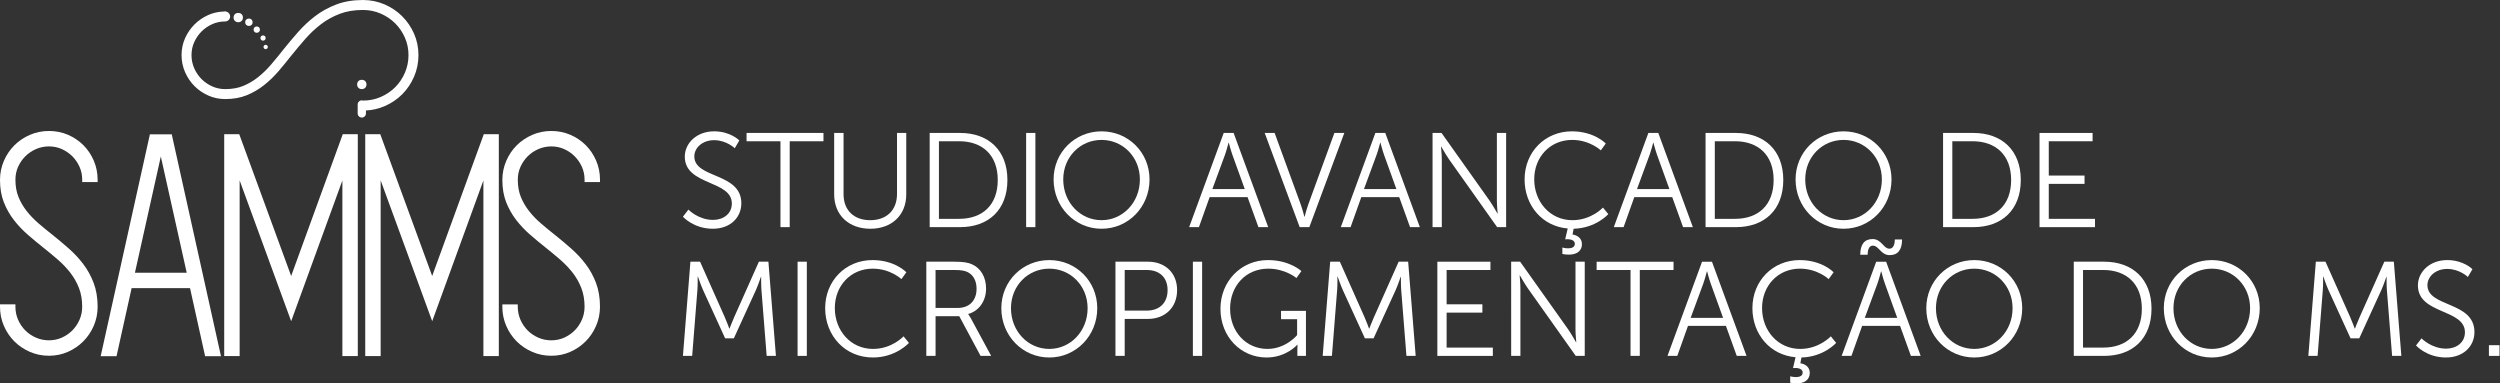 <?xml version="1.0" encoding="utf-8"?>
<!-- Generator: Adobe Illustrator 16.0.0, SVG Export Plug-In . SVG Version: 6.00 Build 0)  -->
<!DOCTYPE svg PUBLIC "-//W3C//DTD SVG 1.1//EN" "http://www.w3.org/Graphics/SVG/1.1/DTD/svg11.dtd">
<svg version="1.1" id="Layer_1" xmlns="http://www.w3.org/2000/svg" xmlns:xlink="http://www.w3.org/1999/xlink" x="0px" y="0px"
	 width="531.504px" height="81.505px" viewBox="0 134.308 531.504 81.505" enable-background="new 0 134.308 531.504 81.505"
	 xml:space="preserve">
<rect x="0" y="134.308" width="531.504" height="81.505" fill="#333333" stroke="none"/>
<g>
	<g>
		<path fill="#FFFFFF" d="M146.36,178.867c0,0,2.079,2.192,5.241,2.192c2.194,0,3.989-1.31,3.989-3.478
			c0-5.041-10.001-3.76-10.001-9.969c0-2.876,2.537-5.383,6.24-5.383c3.475,0,5.354,1.937,5.354,1.937l-0.968,1.654
			c0,0-1.767-1.71-4.386-1.71c-2.565,0-4.217,1.681-4.217,3.449c0,4.757,9.999,3.39,9.999,9.968c0,2.992-2.307,5.413-6.066,5.413
			c-4.103,0-6.354-2.561-6.354-2.561L146.36,178.867z"/>
	</g>
	<g>
		<path fill="#FFFFFF" d="M165.928,164.338h-7.208v-1.764h16.351v1.764h-7.177V182.6h-1.966V164.338z"/>
	</g>
	<g>
		<path fill="#FFFFFF" d="M177.347,162.574h1.993v13.016c0,3.451,2.223,5.529,5.67,5.529c3.446,0,5.697-2.078,5.697-5.586v-12.958
			h1.965v13.046c0,4.444-3.104,7.32-7.634,7.32c-4.558,0-7.692-2.876-7.692-7.32V162.574L177.347,162.574z"/>
	</g>
	<g>
		<path fill="#FFFFFF" d="M197.652,162.574h6.469c6.011,0,10.056,3.672,10.056,9.996c0,6.382-4.045,10.028-10.056,10.028h-6.469
			V162.574z M203.92,180.833c4.929,0,8.204-2.906,8.204-8.263c0-5.327-3.304-8.234-8.204-8.234h-4.302v16.497H203.92z"/>
	</g>
	<g>
		<path fill="#FFFFFF" d="M218.158,162.574h1.967V182.6h-1.967V162.574z"/>
	</g>
	<g>
		<path fill="#FFFFFF" d="M234.194,162.23c5.669,0,10.199,4.474,10.199,10.228c0,5.871-4.53,10.483-10.199,10.483
			c-5.668,0-10.198-4.614-10.198-10.483C223.994,166.704,228.526,162.23,234.194,162.23z M234.194,181.117
			c4.503,0,8.147-3.76,8.147-8.66c0-4.785-3.645-8.403-8.147-8.403c-4.529,0-8.147,3.618-8.147,8.403
			C226.047,177.357,229.665,181.117,234.194,181.117z"/>
	</g>
	<g>
		<path fill="#FFFFFF" d="M265.235,176.218h-8.062l-2.28,6.382h-2.079l7.35-20.025h2.108l7.35,20.025h-2.077L265.235,176.218z
			 M261.192,164.651c0,0-0.427,1.654-0.768,2.595l-2.678,7.263h6.894l-2.621-7.263c-0.343-0.941-0.771-2.595-0.771-2.595H261.192z"
			/>
	</g>
	<g>
		<path fill="#FFFFFF" d="M268.879,162.574h2.108l5.555,15.212c0.371,1.024,0.769,2.594,0.769,2.594h0.058
			c0,0,0.397-1.569,0.77-2.594l5.553-15.212h2.109l-7.435,20.025h-2.051L268.879,162.574z"/>
	</g>
	<g>
		<path fill="#FFFFFF" d="M297.476,176.218h-8.063l-2.278,6.382h-2.079l7.349-20.025h2.107l7.35,20.025h-2.08L297.476,176.218z
			 M293.43,164.651c0,0-0.428,1.654-0.77,2.595l-2.679,7.263h6.896l-2.62-7.263c-0.342-0.941-0.77-2.595-0.77-2.595H293.43z"/>
	</g>
	<g>
		<path fill="#FFFFFF" d="M304.563,162.574h1.91l10.228,14.412c0.683,0.997,1.653,2.707,1.653,2.707h0.057
			c0,0-0.172-1.654-0.172-2.707v-14.412h1.967V182.6h-1.91l-10.227-14.416c-0.684-0.995-1.654-2.704-1.654-2.704h-0.057
			c0,0,0.172,1.653,0.172,2.704V182.6h-1.967V162.574z"/>
	</g>
	<g>
		<path fill="#FFFFFF" d="M334.186,162.23c4.786,0,7.206,2.592,7.206,2.592l-1.053,1.455c0,0-2.337-2.223-6.097-2.223
			c-4.701,0-8.063,3.645-8.063,8.374c0,4.787,3.362,8.691,8.12,8.691c4.045,0,6.493-2.679,6.493-2.679l1.143,1.394
			c0,0-2.651,2.992-7.38,3.106l-0.229,1.226c1.14,0.171,1.995,0.887,1.995,2.023c0,1.654-1.339,2.252-2.734,2.252
			c-0.855,0-1.424-0.143-1.424-0.143v-1.367c0,0,0.541,0.172,1.197,0.172c0.738,0,1.453-0.199,1.453-0.968
			c0-0.628-0.628-0.97-1.626-0.97c-0.226,0-0.427,0.027-0.427,0.027l0.543-2.307c-5.414-0.455-9.173-4.898-9.173-10.424
			C324.13,166.646,328.459,162.23,334.186,162.23z"/>
	</g>
	<g>
		<path fill="#FFFFFF" d="M355.518,176.218h-8.063l-2.279,6.382h-2.079l7.349-20.025h2.109l7.349,20.025h-2.079L355.518,176.218z
			 M351.472,164.651c0,0-0.427,1.654-0.771,2.595l-2.675,7.263h6.892l-2.621-7.263c-0.344-0.941-0.769-2.595-0.769-2.595H351.472z"
			/>
	</g>
	<g>
		<path fill="#FFFFFF" d="M362.604,162.574h6.468c6.013,0,10.058,3.672,10.058,9.996c0,6.382-4.045,10.028-10.058,10.028h-6.468
			V162.574z M368.873,180.833c4.929,0,8.204-2.906,8.204-8.263c0-5.327-3.306-8.234-8.204-8.234h-4.302v16.497H368.873z"/>
	</g>
	<g>
		<path fill="#FFFFFF" d="M391.942,162.23c5.667,0,10.196,4.474,10.196,10.228c0,5.871-4.529,10.483-10.196,10.483
			c-5.671,0-10.2-4.614-10.2-10.483C381.742,166.704,386.271,162.23,391.942,162.23z M391.942,181.117
			c4.502,0,8.147-3.76,8.147-8.66c0-4.785-3.646-8.403-8.147-8.403c-4.529,0-8.149,3.618-8.149,8.403
			C383.793,177.357,387.413,181.117,391.942,181.117z"/>
	</g>
	<g>
		<path fill="#FFFFFF" d="M413.1,162.574h6.468c6.01,0,10.055,3.672,10.055,9.996c0,6.382-4.045,10.028-10.055,10.028H413.1V162.574
			z M419.368,180.833c4.929,0,8.203-2.906,8.203-8.263c0-5.327-3.306-8.234-8.203-8.234h-4.302v16.497H419.368z"/>
	</g>
	<g>
		<path fill="#FFFFFF" d="M433.604,162.574h11.282v1.764h-9.315v7.293h7.604v1.768h-7.604v7.436h9.827v1.766h-11.794V162.574z"/>
	</g>
	<g>
		<path fill="#FFFFFF" d="M146.784,189.946h2.051l5.242,11.765c0.456,1.025,0.969,2.451,0.969,2.451h0.057
			c0,0,0.542-1.426,0.995-2.451l5.244-11.765h2.023l1.595,20.025h-1.966l-1.111-14.013c-0.087-1.086-0.057-2.794-0.057-2.794h-0.056
			c0,0-0.598,1.767-1.055,2.794l-4.699,10.279h-1.853l-4.7-10.279c-0.456-1-1.082-2.851-1.082-2.851h-0.057
			c0,0,0.03,1.765-0.056,2.851l-1.113,14.013h-1.964L146.784,189.946z"/>
	</g>
	<g>
		<path fill="#FFFFFF" d="M169.566,189.946h1.966v20.025h-1.966V189.946L169.566,189.946z"/>
	</g>
	<g>
		<path fill="#FFFFFF" d="M185.491,189.602c4.784,0,7.205,2.593,7.205,2.593l-1.055,1.454c0,0-2.335-2.223-6.094-2.223
			c-4.701,0-8.063,3.646-8.063,8.375c0,4.786,3.362,8.689,8.119,8.689c4.048,0,6.496-2.678,6.496-2.678l1.14,1.395
			c0,0-2.735,3.105-7.662,3.105c-5.926,0-10.144-4.643-10.144-10.482C175.433,194.018,179.763,189.602,185.491,189.602z"/>
	</g>
	<g>
		<path fill="#FFFFFF" d="M196.936,189.946h5.927c2.048,0,2.963,0.197,3.759,0.54c1.881,0.824,3.019,2.734,3.019,5.157
			c0,2.705-1.536,4.785-3.788,5.414v0.056c0,0,0.198,0.256,0.513,0.798l4.358,8.061h-2.253l-4.527-8.432h-5.042v8.432h-1.967
			v-20.025H196.936z M203.657,199.773c2.425,0,3.961-1.566,3.961-4.074c0-1.654-0.655-2.877-1.826-3.505
			c-0.598-0.31-1.31-0.483-2.846-0.483H198.9v8.063H203.657z"/>
	</g>
	<g>
		<path fill="#FFFFFF" d="M223.081,189.602c5.669,0,10.197,4.475,10.197,10.229c0,5.869-4.528,10.482-10.197,10.482
			s-10.197-4.614-10.197-10.482C212.884,194.076,217.413,189.602,223.081,189.602z M223.081,208.489
			c4.502,0,8.148-3.761,8.148-8.659c0-4.786-3.646-8.404-8.148-8.404c-4.53,0-8.147,3.618-8.147,8.404
			C214.934,204.729,218.551,208.489,223.081,208.489z"/>
	</g>
	<g>
		<path fill="#FFFFFF" d="M237.148,189.946h6.922c3.59,0,6.184,2.334,6.184,6.038c0,3.732-2.594,6.124-6.184,6.124h-4.956v7.863
			h-1.966V189.946z M243.817,200.342c2.676,0,4.414-1.623,4.414-4.357c0-2.705-1.74-4.273-4.387-4.273h-4.729v8.631H243.817z"/>
	</g>
	<g>
		<path fill="#FFFFFF" d="M253.609,189.946h1.966v20.025h-1.966V189.946z"/>
	</g>
	<g>
		<path fill="#FFFFFF" d="M269.559,189.602c4.645,0,7.122,2.338,7.122,2.338l-1.056,1.48c0,0-2.335-1.994-5.982-1.994
			c-4.841,0-8.12,3.733-8.12,8.488c0,4.93,3.394,8.575,7.95,8.575c3.899,0,6.294-2.933,6.294-2.933v-3.392h-3.417v-1.763h5.299
			v9.569h-1.826v-1.509c0-0.427,0.031-0.854,0.031-0.854h-0.057c0,0-2.309,2.705-6.526,2.705c-5.469,0-9.8-4.413-9.8-10.366
			C259.474,194.16,263.804,189.602,269.559,189.602z"/>
	</g>
	<g>
		<path fill="#FFFFFF" d="M282.8,189.946h2.054l5.237,11.765c0.46,1.025,0.969,2.451,0.969,2.451h0.057c0,0,0.542-1.426,1-2.451
			l5.24-11.765h2.02l1.598,20.025h-1.964l-1.113-14.013c-0.085-1.086-0.057-2.794-0.057-2.794h-0.057c0,0-0.598,1.767-1.055,2.794
			l-4.701,10.279h-1.85l-4.701-10.279c-0.454-1-1.082-2.851-1.082-2.851h-0.056c0,0,0.028,1.765-0.057,2.851l-1.111,14.013h-1.964
			L282.8,189.946z"/>
	</g>
	<g>
		<path fill="#FFFFFF" d="M305.584,189.946h11.284v1.765h-9.316v7.293h7.605v1.768h-7.605v7.436h9.827v1.766h-11.794
			L305.584,189.946L305.584,189.946z"/>
	</g>
	<g>
		<path fill="#FFFFFF" d="M321.276,189.946h1.909l10.23,14.411c0.682,0.998,1.65,2.708,1.65,2.708h0.057
			c0,0-0.171-1.653-0.171-2.708v-14.411h1.967v20.025h-1.91l-10.225-14.415c-0.686-0.995-1.656-2.704-1.656-2.704h-0.056
			c0,0,0.17,1.653,0.17,2.704v14.415h-1.966V189.946L321.276,189.946z"/>
	</g>
	<g>
		<path fill="#FFFFFF" d="M346.654,191.711h-7.208v-1.765h16.351v1.765h-7.177v18.261h-1.966V191.711L346.654,191.711z"/>
	</g>
	<g>
		<path fill="#FFFFFF" d="M366.932,203.59h-8.063l-2.276,6.382h-2.081l7.348-20.025h2.107l7.349,20.025h-2.079L366.932,203.59z
			 M362.884,192.023c0,0-0.428,1.653-0.768,2.594l-2.679,7.264h6.893l-2.619-7.264c-0.341-0.94-0.768-2.594-0.768-2.594H362.884z"/>
	</g>
	<g>
		<path fill="#FFFFFF" d="M382.62,189.602c4.788,0,7.21,2.593,7.21,2.593l-1.055,1.454c0,0-2.338-2.223-6.099-2.223
			c-4.699,0-8.059,3.646-8.059,8.375c0,4.786,3.359,8.689,8.114,8.689c4.051,0,6.499-2.678,6.499-2.678l1.14,1.395
			c0,0-2.65,2.991-7.38,3.105l-0.228,1.227c1.14,0.17,1.994,0.886,1.994,2.022c0,1.653-1.339,2.252-2.734,2.252
			c-0.853,0-1.424-0.142-1.424-0.142v-1.367c0,0,0.543,0.171,1.196,0.171c0.742,0,1.454-0.2,1.454-0.968
			c0-0.629-0.63-0.969-1.623-0.969c-0.23,0-0.428,0.026-0.428,0.026l0.54-2.308c-5.413-0.453-9.172-4.897-9.172-10.423
			C372.565,194.018,376.895,189.602,382.62,189.602z"/>
	</g>
	<g>
		<path fill="#FFFFFF" d="M403.956,203.59h-8.065l-2.273,6.382h-2.082l7.349-20.025h2.107l7.349,20.025h-2.079L403.956,203.59z
			 M398.116,185.131c1.907,0,2.307,2.051,3.59,2.051c0.937,0,1.139-1.225,1.139-1.966h1.539c0,2.192-0.886,3.333-2.622,3.333
			c-1.91,0-2.307-2.021-3.59-2.021c-0.939,0-1.11,1.195-1.11,1.936h-1.567C395.494,186.27,396.377,185.131,398.116,185.131z
			 M399.908,192.023c0,0-0.428,1.653-0.768,2.594l-2.679,7.264h6.893l-2.616-7.264c-0.344-0.94-0.771-2.594-0.771-2.594H399.908z"/>
	</g>
	<g>
		<path fill="#FFFFFF" d="M419.731,189.602c5.672,0,10.195,4.475,10.195,10.229c0,5.869-4.523,10.482-10.195,10.482
			c-5.669,0-10.198-4.614-10.198-10.482C409.533,194.076,414.063,189.602,419.731,189.602z M419.731,208.489
			c4.501,0,8.147-3.761,8.147-8.659c0-4.786-3.646-8.404-8.147-8.404c-4.529,0-8.147,3.618-8.147,8.404
			C411.584,204.729,415.202,208.489,419.731,208.489z"/>
	</g>
	<g>
		<path fill="#FFFFFF" d="M440.889,189.946h6.47c6.01,0,10.056,3.672,10.056,9.996c0,6.382-4.046,10.028-10.056,10.028h-6.47
			V189.946z M447.156,208.205c4.929,0,8.204-2.906,8.204-8.263c0-5.327-3.309-8.234-8.204-8.234h-4.302v16.497H447.156z"/>
	</g>
	<g>
		<path fill="#FFFFFF" d="M470.227,189.602c5.671,0,10.198,4.475,10.198,10.229c0,5.869-4.527,10.482-10.198,10.482
			c-5.669,0-10.196-4.614-10.196-10.482C460.028,194.076,464.558,189.602,470.227,189.602z M470.227,208.489
			c4.504,0,8.147-3.761,8.147-8.659c0-4.786-3.644-8.404-8.147-8.404c-4.529,0-8.147,3.618-8.147,8.404
			C462.079,204.729,465.697,208.489,470.227,208.489z"/>
	</g>
	<g>
		<path fill="#FFFFFF" d="M492.352,189.946h2.051l5.244,11.765c0.455,1.025,0.968,2.451,0.968,2.451h0.056
			c0,0,0.541-1.426,0.999-2.451l5.243-11.765h2.021l1.596,20.025h-1.964l-1.111-14.013c-0.087-1.086-0.057-2.794-0.057-2.794h-0.057
			c0,0-0.599,1.767-1.057,2.794l-4.701,10.279h-1.852l-4.701-10.279c-0.453-1-1.08-2.851-1.08-2.851h-0.057
			c0,0,0.028,1.765-0.057,2.851l-1.111,14.013h-1.966L492.352,189.946z"/>
	</g>
	<g>
		<path fill="#FFFFFF" d="M514.819,206.238c0,0,2.082,2.193,5.244,2.193c2.191,0,3.986-1.31,3.986-3.477
			c0-5.042-9.996-3.761-9.996-9.97c0-2.877,2.532-5.384,6.237-5.384c3.472,0,5.356,1.938,5.356,1.938l-0.971,1.654
			c0,0-1.764-1.711-4.386-1.711c-2.563,0-4.215,1.682-4.215,3.449c0,4.758,9.996,3.391,9.996,9.968c0,2.991-2.31,5.413-6.068,5.413
			c-4.102,0-6.353-2.561-6.353-2.561L514.819,206.238z"/>
	</g>
	<g>
		<path fill="#FFFFFF" d="M529.147,207.695h2.251v2.276h-2.251V207.695z"/>
	</g>
</g>
<g>
	<path fill="#FFFFFF" d="M88.02,141.451c-0.618-1.397-1.464-2.637-2.517-3.688c-1.053-1.051-2.31-1.898-3.737-2.516
		c-1.438-0.623-2.988-0.938-4.608-0.938c-2.097,0-4.007,0.321-5.677,0.958c-1.645,0.626-3.156,1.461-4.49,2.479
		c-1.31,1-2.534,2.143-3.638,3.399c-1.075,1.225-2.12,2.469-3.114,3.709c-0.865,1.105-1.764,2.2-2.673,3.255
		c-0.862,1.001-1.797,1.899-2.78,2.67c-0.956,0.751-2.005,1.36-3.117,1.813c-1.076,0.438-2.351,0.661-3.787,0.661
		c-0.98,0-1.906-0.193-2.752-0.574c-0.866-0.388-1.633-0.913-2.279-1.559c-0.645-0.644-1.169-1.418-1.558-2.303
		c-0.383-0.874-0.578-1.814-0.578-2.793c0-0.977,0.193-1.902,0.573-2.747c0.39-0.866,0.914-1.631,1.56-2.276
		c0.645-0.645,1.411-1.17,2.275-1.559c0.846-0.381,1.77-0.573,2.748-0.573c0.584,0,1.059-0.475,1.059-1.06
		c0-0.464-0.3-0.854-0.716-0.998c-0.127-0.054-0.267-0.083-0.414-0.083c-0.083,0-0.164,0.012-0.242,0.031
		c-1.165,0.038-2.274,0.289-3.303,0.75c-1.1,0.496-2.077,1.166-2.904,1.993c-0.827,0.828-1.497,1.805-1.993,2.905
		c-0.503,1.121-0.759,2.337-0.759,3.616c0,1.274,0.255,2.501,0.757,3.646c0.496,1.127,1.169,2.119,2.001,2.95
		c0.828,0.827,1.807,1.498,2.907,1.992c1.122,0.504,2.34,0.759,3.621,0.759c1.713,0,3.256-0.275,4.586-0.818
		c1.294-0.527,2.515-1.236,3.625-2.108c1.091-0.855,2.126-1.849,3.078-2.954c0.931-1.08,1.851-2.201,2.729-3.322
		c0.967-1.206,1.991-2.426,3.044-3.625c1.013-1.151,2.133-2.199,3.333-3.114c1.173-0.896,2.504-1.63,3.958-2.183
		c1.427-0.543,3.084-0.818,4.923-0.818c1.328,0,2.595,0.257,3.766,0.763c1.182,0.513,2.219,1.21,3.083,2.072
		c0.866,0.865,1.565,1.89,2.076,3.046c0.505,1.142,0.763,2.392,0.763,3.715c0,1.326-0.257,2.591-0.764,3.759
		c-0.511,1.177-1.208,2.212-2.072,3.077c-0.864,0.864-1.899,1.561-3.077,2.071c-1.157,0.502-2.414,0.759-3.735,0.763
		c-0.088-0.03-0.179-0.049-0.277-0.049c-0.486,0-0.879,0.394-0.879,0.879v1.9c0,0.487,0.394,0.88,0.879,0.88s0.88-0.393,0.88-0.88
		v-0.628c1.395-0.071,2.729-0.38,3.976-0.922c1.422-0.615,2.677-1.462,3.731-2.517c1.054-1.053,1.9-2.309,2.517-3.731
		c0.623-1.435,0.939-2.983,0.939-4.603C88.962,144.403,88.646,142.863,88.02,141.451z"/>
	<circle fill="#FFFFFF" cx="50.653" cy="138.043" r="0.994"/>
	<circle fill="#FFFFFF" cx="76.92" cy="152.263" r="0.994"/>
	<circle fill="#FFFFFF" cx="52.918" cy="139.038" r="0.785"/>
	<circle fill="#FFFFFF" cx="54.586" cy="140.608" r="0.67"/>
	<circle fill="#FFFFFF" cx="55.926" cy="142.395" r="0.554"/>
	<path fill="#FFFFFF" d="M56.021,144.294c0,0.253,0.205,0.459,0.459,0.459c0.254,0,0.459-0.206,0.459-0.459
		c0-0.254-0.206-0.46-0.459-0.46C56.226,143.834,56.021,144.041,56.021,144.294z"/>
</g>
<g>
	<path fill="#FFFFFF" d="M19.902,194.442c-0.561-1.474-1.308-2.829-2.222-4.025c-0.904-1.184-1.938-2.29-3.073-3.287
		c-1.114-0.979-2.256-1.938-3.401-2.858c-1.031-0.805-2.047-1.641-3.02-2.479c-0.946-0.814-1.795-1.699-2.525-2.629
		c-0.719-0.916-1.304-1.922-1.737-2.988c-0.428-1.049-0.645-2.283-0.645-3.669c0-0.97,0.191-1.889,0.569-2.73
		c0.382-0.85,0.898-1.604,1.534-2.24c0.635-0.635,1.397-1.151,2.267-1.535c1.727-0.758,3.807-0.758,5.488-0.002
		c0.849,0.383,1.602,0.899,2.237,1.534c0.634,0.634,1.15,1.387,1.533,2.237c0.378,0.84,0.569,1.757,0.569,2.725v0.514h3.278v-0.514
		c0-1.427-0.278-2.794-0.828-4.061c-0.548-1.262-1.297-2.368-2.225-3.289c-0.929-0.921-2.027-1.658-3.265-2.189
		c-1.244-0.534-2.598-0.805-4.025-0.805c-1.429,0-2.795,0.279-4.061,0.828c-1.26,0.547-2.37,1.295-3.299,2.224
		c-0.929,0.93-1.678,2.04-2.224,3.299C0.278,169.767,0,171.134,0,172.564c0,1.787,0.276,3.389,0.821,4.762
		c0.537,1.357,1.25,2.617,2.118,3.742c0.859,1.115,1.847,2.162,2.936,3.11c1.072,0.937,2.169,1.85,3.262,2.713
		c1.088,0.862,2.15,1.741,3.157,2.614c0.992,0.859,1.888,1.8,2.662,2.794c0.763,0.981,1.381,2.075,1.838,3.251
		c0.453,1.164,0.682,2.502,0.682,3.979c0,0.971-0.192,1.9-0.571,2.764c-0.382,0.869-0.897,1.633-1.531,2.268
		c-0.636,0.635-1.388,1.15-2.236,1.533c-1.684,0.756-3.766,0.754-5.489-0.002c-0.869-0.381-1.632-0.897-2.267-1.532
		c-0.634-0.634-1.149-1.397-1.532-2.268c-0.379-0.862-0.571-1.792-0.571-2.763v-0.514H0v0.514c0,1.431,0.279,2.797,0.828,4.061
		c0.545,1.258,1.293,2.367,2.225,3.299c0.93,0.93,2.041,1.679,3.299,2.225c1.266,0.549,2.632,0.827,4.061,0.827
		c1.43,0,2.786-0.28,4.031-0.831c1.237-0.547,2.334-1.297,3.261-2.226c0.929-0.93,1.677-2.04,2.225-3.304
		c0.548-1.269,0.827-2.636,0.827-4.066C20.755,197.637,20.468,195.93,19.902,194.442z"/>
	<path fill="#FFFFFF" d="M36.514,162.87h-4.646l-10.467,47.173h3.372l3.208-14.473h12.42l3.208,14.473h3.372L36.514,162.87z
		 M28.687,192.291l5.504-24.708l5.505,24.708H28.687L28.687,192.291z"/>
	<polygon fill="#FFFFFF" points="72.875,162.835 61.901,192.982 50.86,162.835 47.668,162.835 47.668,210.009 50.947,210.009 
		50.947,172.659 61.904,202.596 72.791,172.675 72.791,210.009 76.069,210.009 76.069,162.835 	"/>
	<polygon fill="#FFFFFF" points="102.857,162.835 91.883,192.982 80.843,162.835 77.651,162.835 77.651,210.009 80.929,210.009 
		80.929,172.659 91.887,202.596 102.772,172.675 102.772,210.009 106.05,210.009 106.05,162.835 	"/>
	<path fill="#FFFFFF" d="M126.707,194.442c-0.561-1.474-1.309-2.829-2.222-4.024c-0.902-1.182-1.936-2.289-3.073-3.288
		c-1.128-0.991-2.271-1.952-3.401-2.856c-1.027-0.805-2.043-1.639-3.02-2.48c-0.947-0.814-1.796-1.699-2.525-2.629
		c-0.72-0.918-1.304-1.923-1.737-2.988c-0.428-1.049-0.645-2.284-0.645-3.669c0-0.97,0.191-1.888,0.569-2.729
		c0.383-0.851,0.898-1.604,1.534-2.24c0.634-0.636,1.397-1.152,2.267-1.535c1.727-0.759,3.806-0.76,5.487-0.002
		c0.85,0.383,1.604,0.899,2.238,1.533c0.634,0.635,1.151,1.388,1.532,2.237c0.379,0.84,0.57,1.756,0.57,2.725v0.513h3.279v-0.513
		c0-1.427-0.278-2.794-0.828-4.061c-0.547-1.262-1.296-2.368-2.226-3.289c-0.93-0.922-2.029-1.659-3.266-2.189
		c-1.244-0.534-2.599-0.805-4.025-0.805c-1.429,0-2.795,0.278-4.06,0.828c-1.261,0.547-2.371,1.295-3.3,2.224
		c-0.93,0.93-1.679,2.041-2.223,3.299c-0.549,1.264-0.829,2.631-0.829,4.061c0,1.788,0.277,3.391,0.822,4.764
		c0.538,1.358,1.25,2.617,2.118,3.742c0.859,1.113,1.847,2.161,2.936,3.11c1.063,0.929,2.16,1.841,3.262,2.713
		c1.085,0.858,2.146,1.737,3.157,2.614c0.992,0.859,1.888,1.799,2.662,2.793c0.764,0.984,1.382,2.077,1.838,3.251
		c0.453,1.165,0.682,2.503,0.682,3.979c0,0.971-0.192,1.9-0.571,2.764c-0.383,0.871-0.898,1.633-1.531,2.268
		c-0.634,0.633-1.388,1.149-2.238,1.533c-1.681,0.756-3.767,0.755-5.488-0.002c-0.87-0.383-1.633-0.898-2.268-1.532
		c-0.633-0.634-1.148-1.397-1.531-2.268c-0.379-0.862-0.571-1.792-0.571-2.763v-0.514h-3.278v0.514c0,1.43,0.278,2.797,0.828,4.061
		c0.544,1.259,1.293,2.369,2.224,3.299c0.931,0.932,2.041,1.68,3.299,2.225c1.267,0.549,2.633,0.827,4.061,0.827
		c1.43,0,2.786-0.28,4.03-0.831c1.237-0.546,2.334-1.295,3.262-2.226c0.929-0.93,1.677-2.04,2.224-3.304
		c0.549-1.268,0.827-2.635,0.827-4.066C127.559,197.637,127.272,195.93,126.707,194.442z"/>
</g>
</svg>
